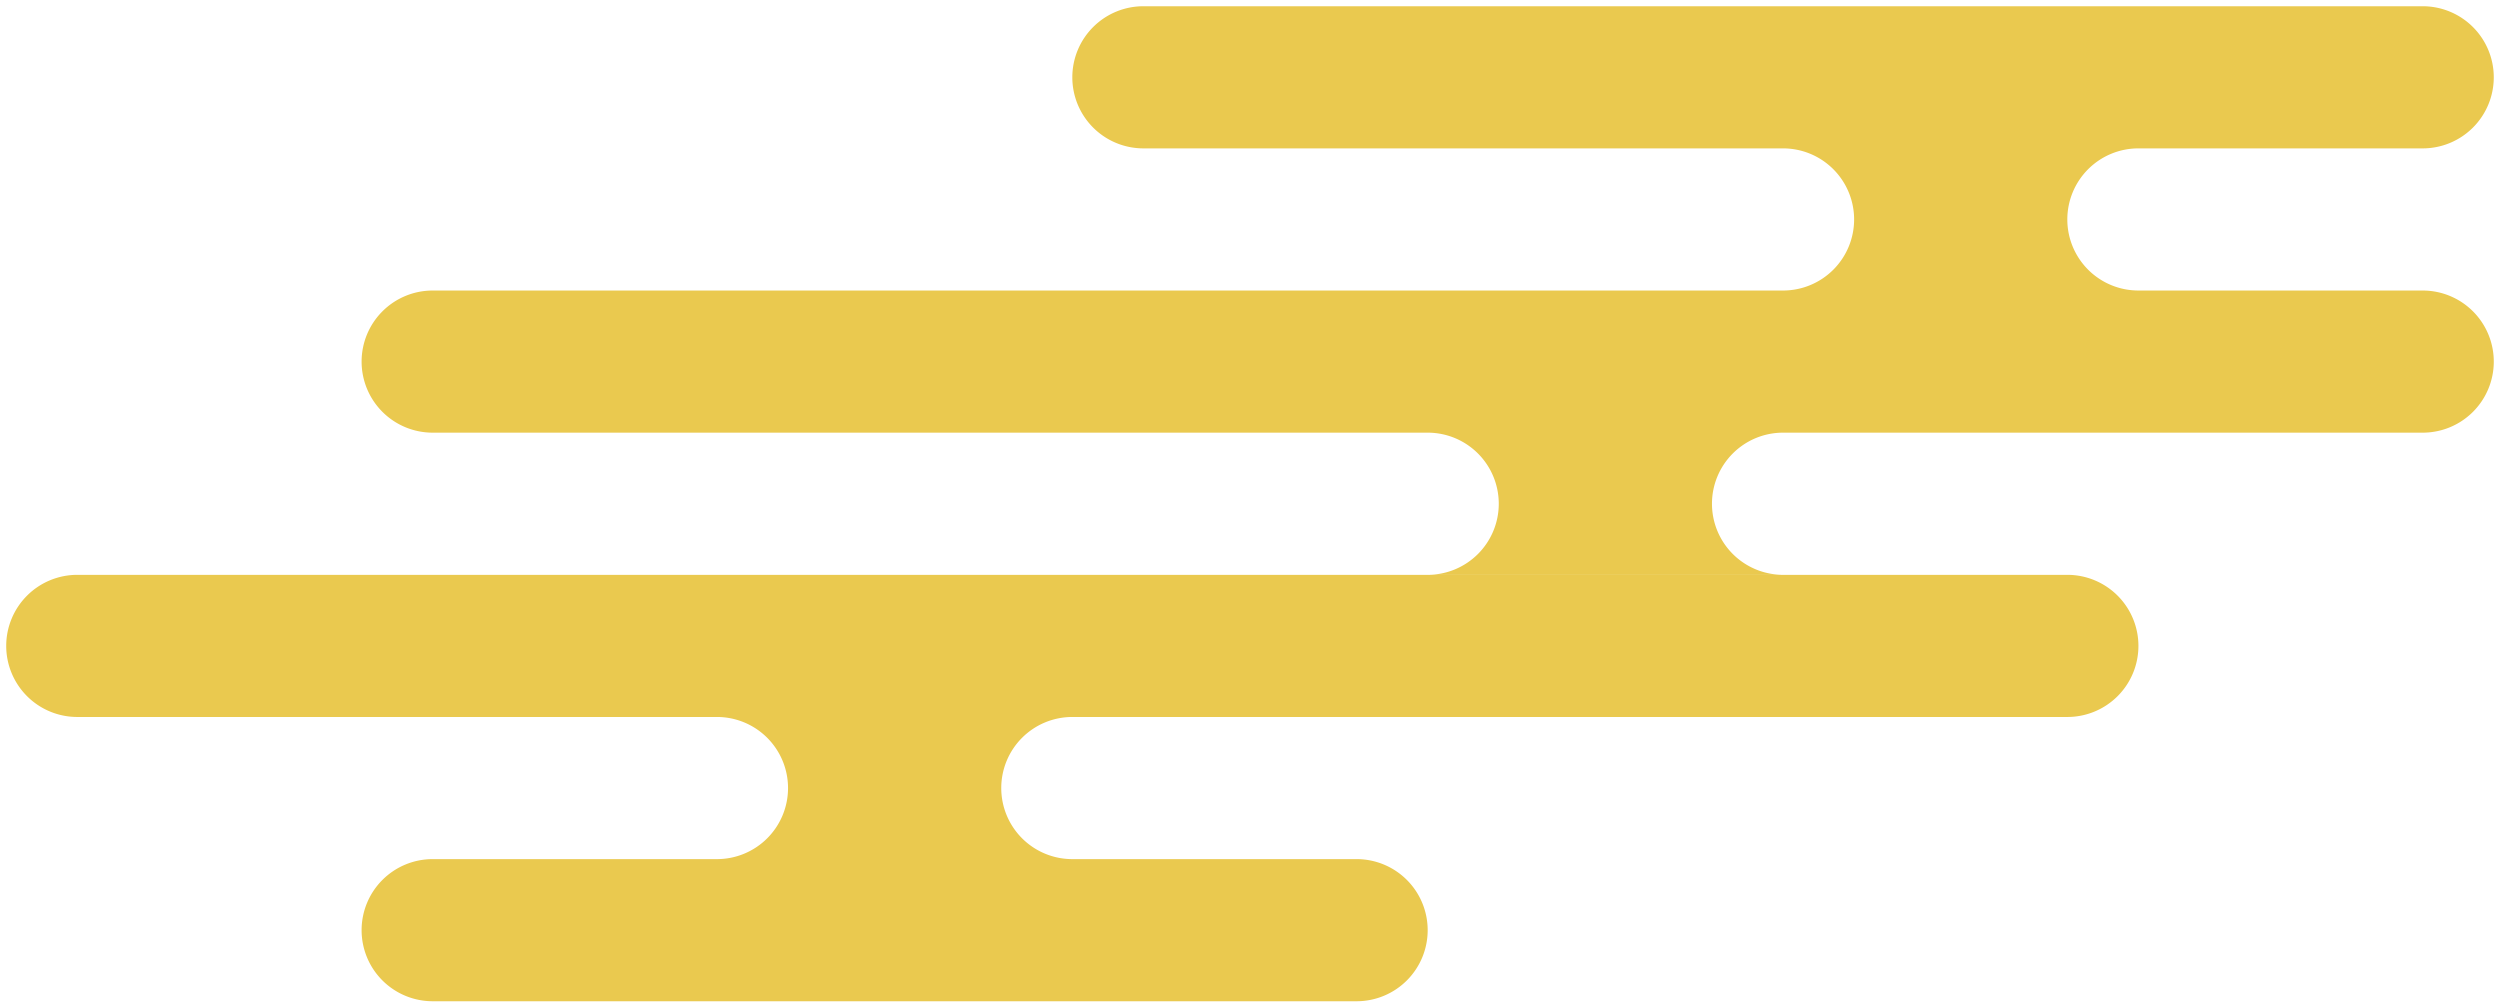 <svg xmlns="http://www.w3.org/2000/svg" width="201" height="81" viewBox="0 0 201 81"><g transform="translate(-451.499 -388.5)"><path d="M-4312.715-1324a5.714,5.714,0,0,1-5.713-5.714,5.714,5.714,0,0,1,5.713-5.713h22.857a5.714,5.714,0,0,0,5.715-5.714,5.715,5.715,0,0,0-5.715-5.714h-51.428a5.715,5.715,0,0,1-5.715-5.714,5.715,5.715,0,0,1,5.715-5.714h160a5.714,5.714,0,0,1,5.714,5.714,5.714,5.714,0,0,1-5.714,5.714h-80a5.714,5.714,0,0,0-5.714,5.714,5.714,5.714,0,0,0,5.714,5.714h22.856a5.714,5.714,0,0,1,5.714,5.713,5.714,5.714,0,0,1-5.714,5.714Zm80-34.285A5.715,5.715,0,0,0-4227-1364a5.715,5.715,0,0,0-5.715-5.714h-80a5.714,5.714,0,0,1-5.713-5.714,5.714,5.714,0,0,1,5.713-5.713h160a5.714,5.714,0,0,1,5.714,5.713,5.714,5.714,0,0,1-5.714,5.714h-51.429a5.714,5.714,0,0,0-5.714,5.714,5.714,5.714,0,0,0,5.714,5.714Zm28.571-22.857a5.714,5.714,0,0,0,5.714-5.714,5.714,5.714,0,0,0-5.714-5.714h-51.429a5.714,5.714,0,0,1-5.713-5.714,5.714,5.714,0,0,1,5.713-5.714h102.857a5.714,5.714,0,0,1,5.714,5.714,5.714,5.714,0,0,1-5.714,5.714h-22.858a5.715,5.715,0,0,0-5.714,5.714,5.715,5.715,0,0,0,5.714,5.714Z" transform="translate(4799 1793)" fill="#eac94f"/><path d="M-4238.429-1323.5h-74.286a6.221,6.221,0,0,1-6.213-6.214,6.22,6.22,0,0,1,6.213-6.213h22.857a5.22,5.22,0,0,0,5.215-5.214,5.221,5.221,0,0,0-5.215-5.214h-51.428a6.222,6.222,0,0,1-6.215-6.214,6.222,6.222,0,0,1,6.215-6.214h108.571A5.22,5.22,0,0,0-4227.5-1364a5.221,5.221,0,0,0-5.215-5.214h-80a6.221,6.221,0,0,1-6.213-6.214,6.22,6.22,0,0,1,6.213-6.213h108.572a5.22,5.22,0,0,0,5.214-5.214,5.22,5.22,0,0,0-5.214-5.214h-51.429a6.221,6.221,0,0,1-6.213-6.214,6.221,6.221,0,0,1,6.213-6.214h102.857a6.221,6.221,0,0,1,6.214,6.214,6.221,6.221,0,0,1-6.214,6.214h-22.858a5.22,5.22,0,0,0-5.214,5.214,5.22,5.22,0,0,0,5.214,5.214h22.858a6.221,6.221,0,0,1,6.214,6.213,6.221,6.221,0,0,1-6.214,6.214h-51.429a5.22,5.22,0,0,0-5.214,5.214,5.22,5.22,0,0,0,5.214,5.214h22.857a6.221,6.221,0,0,1,6.214,6.214,6.221,6.221,0,0,1-6.214,6.214h-80a5.22,5.22,0,0,0-5.214,5.214,5.22,5.22,0,0,0,5.214,5.214h22.856a6.221,6.221,0,0,1,6.214,6.213A6.221,6.221,0,0,1-4238.429-1323.5Zm-74.286-11.428a5.219,5.219,0,0,0-5.213,5.213,5.22,5.22,0,0,0,5.213,5.214h74.286a5.22,5.22,0,0,0,5.214-5.214,5.22,5.22,0,0,0-5.214-5.213h-22.856a6.221,6.221,0,0,1-6.214-6.214,6.221,6.221,0,0,1,6.214-6.214h80a5.22,5.22,0,0,0,5.214-5.214,5.22,5.22,0,0,0-5.214-5.214h-160a5.221,5.221,0,0,0-5.215,5.214,5.22,5.22,0,0,0,5.215,5.214h51.428a6.222,6.222,0,0,1,6.215,6.214,6.222,6.222,0,0,1-6.215,6.214Zm83.378-23.858h21.816a6.215,6.215,0,0,1-2.837-5.214,6.221,6.221,0,0,1,6.214-6.214h51.429a5.22,5.22,0,0,0,5.214-5.214,5.22,5.22,0,0,0-5.214-5.213h-160a5.219,5.219,0,0,0-5.213,5.213,5.22,5.22,0,0,0,5.213,5.214h80A6.222,6.222,0,0,1-4226.5-1364,6.215,6.215,0,0,1-4229.336-1358.786Zm28.571-22.857h21.816a6.215,6.215,0,0,1-2.837-5.214,6.221,6.221,0,0,1,6.214-6.214h22.858a5.22,5.22,0,0,0,5.214-5.214,5.22,5.22,0,0,0-5.214-5.214h-102.857a5.22,5.22,0,0,0-5.213,5.214,5.22,5.22,0,0,0,5.213,5.214h51.429a6.221,6.221,0,0,1,6.214,6.214A6.215,6.215,0,0,1-4200.766-1381.642Z" transform="translate(4799 1793)" fill="rgba(0,0,0,0)"/></g></svg>